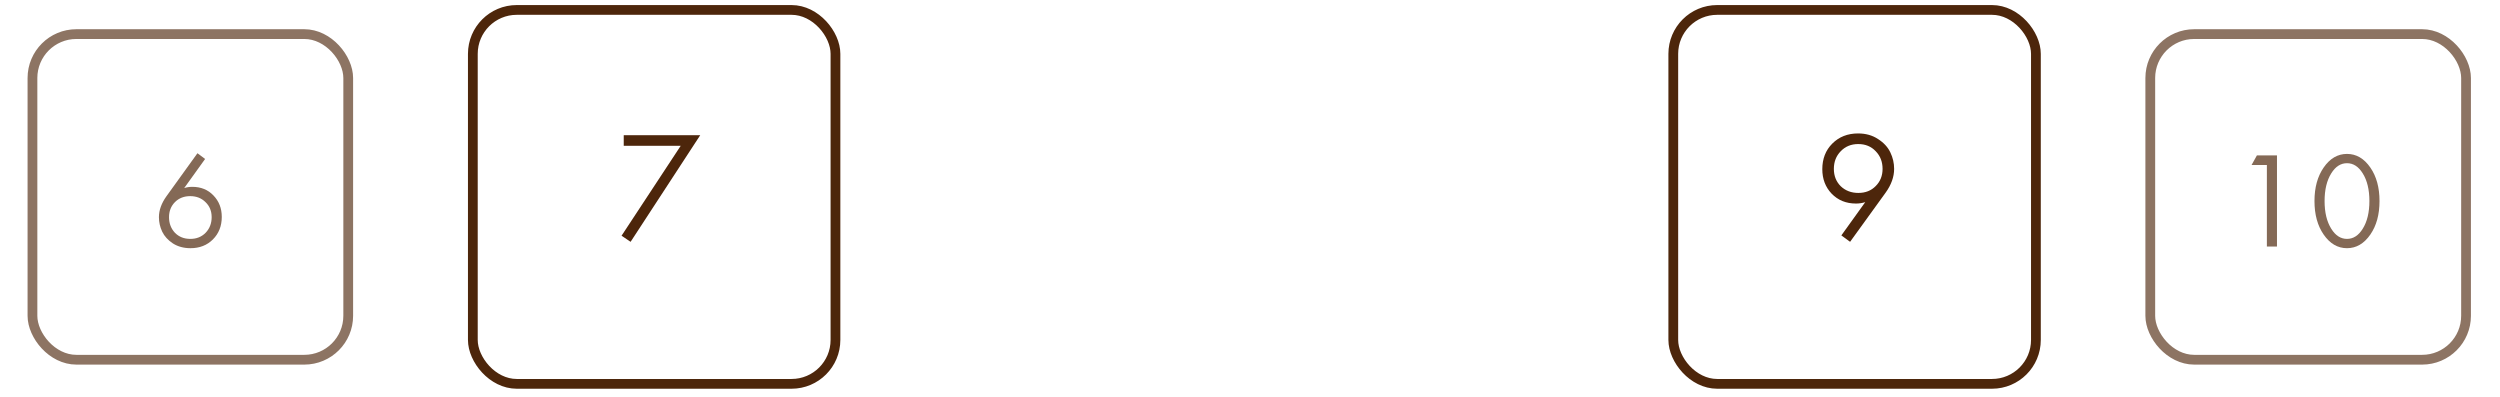 <?xml version="1.0" encoding="UTF-8"?> <svg xmlns="http://www.w3.org/2000/svg" width="296" height="47" viewBox="0 0 296 47" fill="none"><path d="M219.051 28.63L218.016 27.872L220.845 23.934C220.487 24.045 220.124 24.1 219.754 24.1C218.583 24.1 217.622 23.712 216.87 22.935C216.13 22.159 215.761 21.191 215.761 20.033C215.761 18.8 216.155 17.789 216.944 17.001C217.745 16.199 218.762 15.799 219.994 15.799C220.906 15.799 221.695 16.021 222.361 16.464C223.039 16.896 223.526 17.426 223.821 18.054C224.117 18.671 224.265 19.318 224.265 19.996C224.265 20.945 223.926 21.888 223.248 22.824L219.051 28.63ZM220.013 17.056C219.175 17.056 218.485 17.34 217.942 17.907C217.4 18.461 217.129 19.158 217.129 19.996C217.129 20.822 217.4 21.506 217.942 22.048C218.497 22.578 219.193 22.843 220.031 22.843C220.87 22.843 221.554 22.572 222.084 22.029C222.626 21.487 222.897 20.809 222.897 19.996C222.897 19.158 222.626 18.461 222.084 17.907C221.554 17.34 220.863 17.056 220.013 17.056Z" fill="#4D260B"></path><rect x="198.117" y="1.177" width="42.935" height="44.271" rx="5.2" stroke="#4D260B" stroke-width="1.156"></rect><path d="M268.398 29.191V19.534H266.586L267.217 18.401H269.595V29.191H268.398ZM280.65 27.768C279.906 28.846 278.984 29.386 277.884 29.386C276.784 29.386 275.862 28.846 275.118 27.768C274.395 26.722 274.034 25.401 274.034 23.804C274.034 22.208 274.395 20.887 275.118 19.841C275.862 18.762 276.784 18.223 277.884 18.223C278.984 18.223 279.906 18.762 280.65 19.841C281.373 20.887 281.734 22.208 281.734 23.804C281.734 25.401 281.373 26.722 280.65 27.768ZM279.744 20.52C279.248 19.722 278.628 19.323 277.884 19.323C277.14 19.323 276.52 19.722 276.024 20.52C275.495 21.362 275.231 22.456 275.231 23.804C275.231 25.152 275.495 26.247 276.024 27.088C276.52 27.886 277.14 28.285 277.884 28.285C278.628 28.285 279.248 27.886 279.744 27.088C280.273 26.247 280.537 25.152 280.537 23.804C280.537 22.456 280.273 21.362 279.744 20.52Z" fill="#4D260B" fill-opacity="0.69"></path><rect x="254.593" y="4.037" width="37.387" height="38.554" rx="5.2" stroke="#4D260B" stroke-opacity="0.64" stroke-width="1.156"></rect><path d="M23.378 18.142L24.284 18.822L21.809 22.267C22.111 22.17 22.429 22.122 22.763 22.122C23.788 22.122 24.624 22.462 25.271 23.141C25.929 23.82 26.258 24.667 26.258 25.681C26.258 26.759 25.907 27.649 25.206 28.35C24.516 29.04 23.631 29.386 22.553 29.386C21.755 29.386 21.059 29.197 20.466 28.819C19.884 28.431 19.463 27.967 19.204 27.428C18.945 26.878 18.816 26.306 18.816 25.713C18.816 24.894 19.113 24.069 19.706 23.238L23.378 18.142ZM22.537 28.285C23.27 28.285 23.874 28.043 24.349 27.558C24.823 27.061 25.06 26.447 25.06 25.713C25.06 24.991 24.818 24.398 24.332 23.934C23.858 23.459 23.254 23.222 22.521 23.222C21.787 23.222 21.183 23.459 20.709 23.934C20.245 24.408 20.013 25.002 20.013 25.713C20.013 26.447 20.245 27.061 20.709 27.558C21.183 28.043 21.793 28.285 22.537 28.285Z" fill="#4D260B" fill-opacity="0.69"></path><rect x="3.843" y="4.037" width="37.387" height="38.554" rx="5.2" stroke="#4D260B" stroke-opacity="0.64" stroke-width="1.156"></rect><path d="M73.591 27.911L80.598 17.261H73.85V16.004H82.909L74.663 28.632L73.591 27.911Z" fill="#4D260B"></path><rect x="55.984" y="1.177" width="42.935" height="44.271" rx="5.2" stroke="#4D260B" stroke-width="1.156"></rect></svg> 